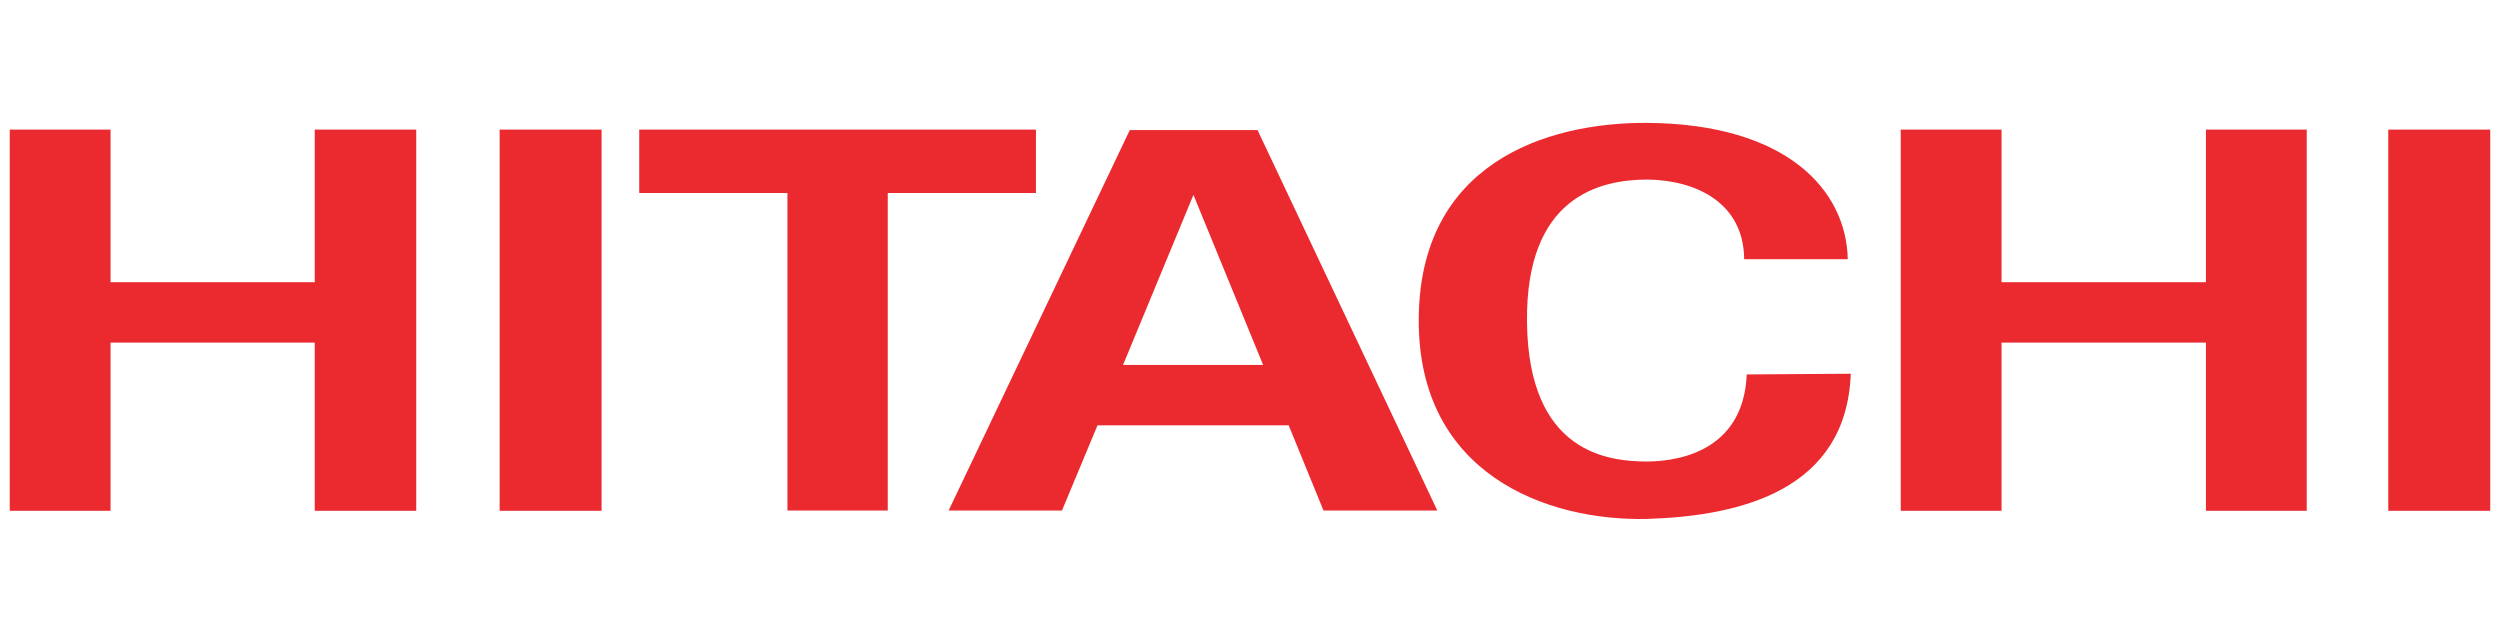<?xml version="1.0" encoding="UTF-8"?>
<svg xmlns="http://www.w3.org/2000/svg" id="Layer_1" version="1.1" viewBox="0 0 107.63 27.63">
  <defs>
    <style>
      .st0 {
        fill: #eb2a2f;
        fill-rule: evenodd;
        isolation: isolate;
      }
    </style>
  </defs>
  <path class="st0" d="M81.83,5.58h4.34v6.57h8.8v-6.57h4.34v16.41h-4.34v-7.24h-8.8v7.24h-4.34V5.58ZM.42,5.58h4.34v6.57h8.79v-6.57h4.37v16.41h-4.37v-7.24H4.76v7.24H.42V5.58H.42ZM21.51,5.58h4.39v16.41h-4.39V5.58ZM102.82,5.58h4.39v16.41h-4.39V5.58ZM27.52,5.58h17.08v2.73h-6.38v13.67h-4.32v-13.67h-6.38v-2.73h0ZM48.35,15.71l3.03-7.32,3,7.32h-6.03ZM55.48,18.31l1.5,3.67h4.9l-7.74-16.38h-5.5l-7.8,16.38h4.88l1.53-3.67s8.23,0,8.23,0ZM75.1,11.16h4.45c-.06-2.98-2.63-5.82-8.61-5.87-4.45-.03-9.84,1.79-9.86,8.47-.03,6.62,5.47,8.69,9.86,8.58,4.05-.13,8.55-1.26,8.74-6.25l-4.48.03c-.13,3.11-2.63,3.73-4.26,3.75-1.69,0-5.15-.35-5.2-6.03-.05-5.36,3.11-6.11,5.2-6.11,2.07.03,4.13.99,4.15,3.43Z"></path>
</svg>
